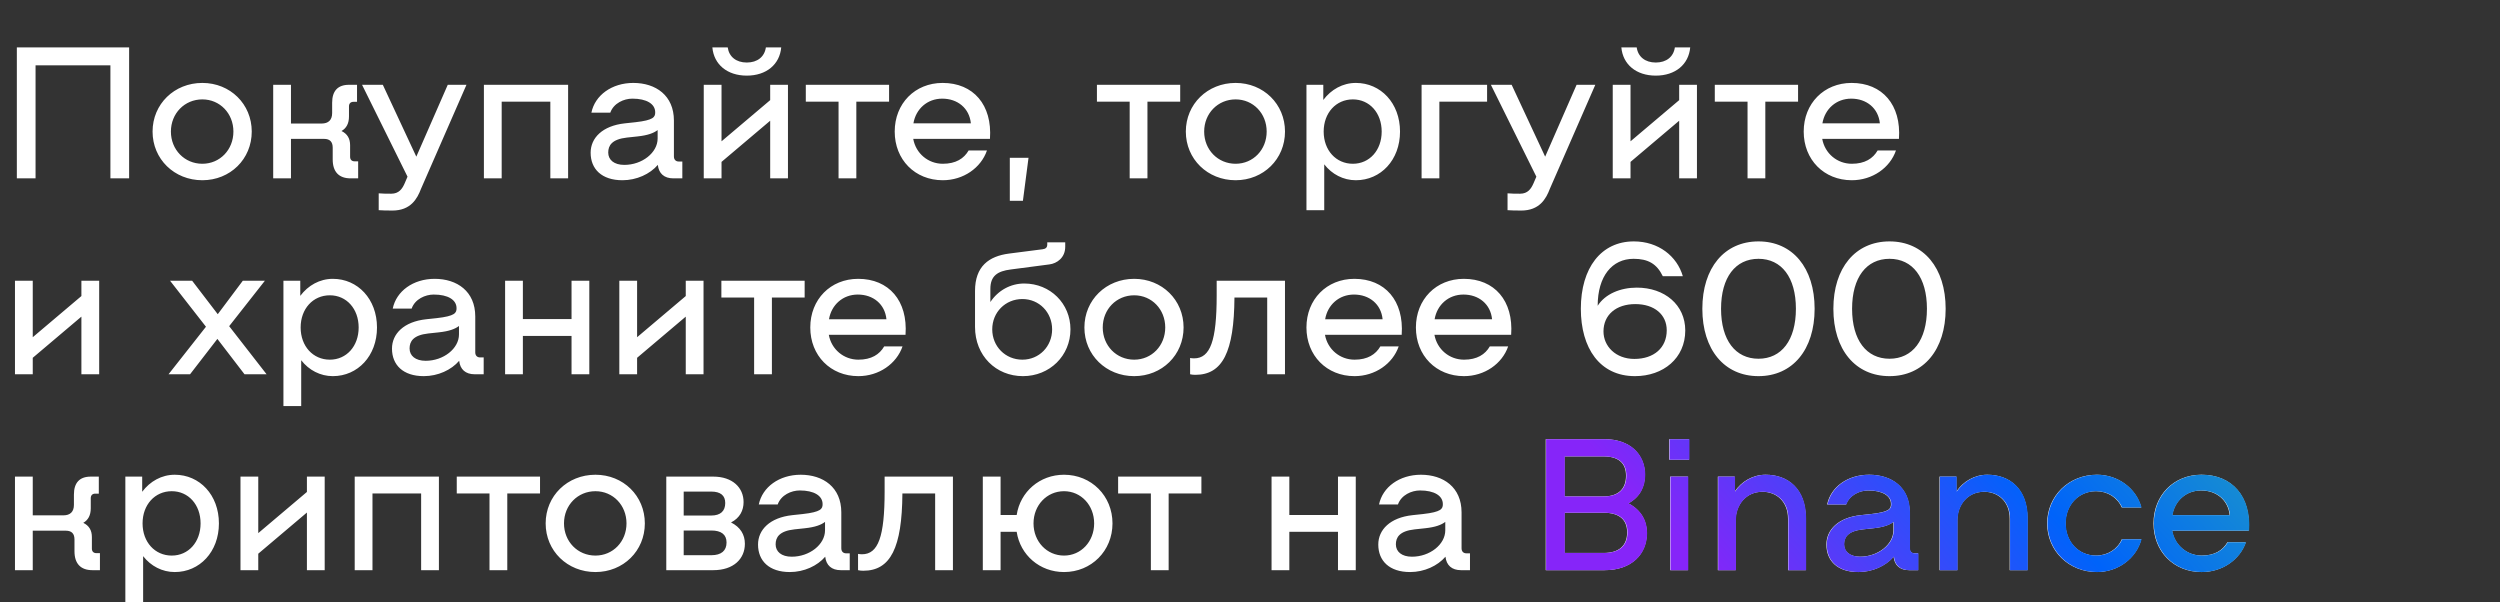 <?xml version="1.0" encoding="UTF-8"?> <svg xmlns="http://www.w3.org/2000/svg" width="855" height="206" viewBox="0 0 855 206" fill="none"><rect x="0" y="0" width="855" height="206" fill="#333333" stroke="none"/> <path d="M44.16 16.2H5.76V61H12.16V22.344H37.76V61H44.16V16.2ZM69.201 61.64C78.737 61.64 86.097 54.408 86.097 45C86.097 35.592 78.737 28.36 69.201 28.36C59.602 28.36 52.178 35.592 52.178 45C52.178 54.408 59.602 61.64 69.201 61.64ZM69.201 56.008C63.121 56.008 58.45 51.208 58.45 45C58.45 38.792 63.121 33.992 69.201 33.992C75.218 33.992 79.826 38.792 79.826 45C79.826 51.208 75.218 56.008 69.201 56.008ZM121.273 55.176C120.312 55.176 119.737 54.6 119.737 53.64V49.672C119.737 47.368 118.777 45.768 116.793 44.808C118.457 43.848 119.353 42.248 119.353 39.816V36.36C119.353 35.4 119.929 34.824 120.889 34.824H122.104V29H119.353C115.513 29 113.593 31.112 113.593 35.144V38.664C113.593 41.032 112.313 42.248 110.009 42.248H99.513V29H93.433V61H99.513V47.496H110.841C112.825 47.496 113.785 48.52 113.785 50.504V54.536C113.785 58.76 115.897 61 119.929 61H122.489V55.176H121.273ZM153.132 29L142.38 53.576L130.924 29H123.82L139.372 60.424L138.412 62.664C137.58 64.584 136.428 66.248 133.804 66.248C131.948 66.248 131.308 66.248 129.516 66.12V71.88C130.348 71.944 132.204 72.008 134.188 72.008C140.46 72.008 142.7 67.976 143.98 64.584L159.532 29H153.132ZM194.295 29H165.495V61H171.575V34.76H188.215V61H194.295V29ZM232.142 55.24C231.118 55.24 230.478 54.6 230.478 53.512V41.224C230.478 32.648 224.27 28.36 216.59 28.36C209.23 28.36 203.47 32.584 202.254 38.536H208.718C209.87 35.272 213.39 33.736 216.27 33.736C221.134 33.736 224.078 35.528 224.078 38.408C224.078 40.008 223.566 41.096 217.294 41.8L213.71 42.184C206.03 43.016 201.998 47.176 201.998 52.232C201.998 57.8 205.774 61.64 212.878 61.64C217.742 61.64 222.286 59.528 224.974 56.392C225.294 59.336 227.15 61 230.286 61H233.358V55.24H232.142ZM213.518 56.392C209.998 56.392 208.014 54.664 208.014 52.168C208.014 49.8 209.23 47.624 214.414 47.048L217.998 46.664C221.582 46.28 223.566 45.512 224.91 44.488V47.368C224.91 52.232 219.598 56.392 213.518 56.392ZM255.403 25.864C262.123 25.864 266.667 22.024 267.179 16.2H261.931C261.483 19.4 259.051 21.384 255.403 21.384C251.755 21.384 249.323 19.4 248.875 16.2H243.627C244.139 22.024 248.683 25.864 255.403 25.864ZM263.403 29V34.248L246.763 48.328V29H240.683V61H246.763V55.368L263.403 41.288V61H269.483V29H263.403ZM304.065 29H275.585V34.76H286.785V61H292.865V34.76H304.065V29ZM322.374 28.36C312.902 28.36 305.99 35.4 305.99 45C305.99 54.6 312.902 61.64 322.438 61.64C329.478 61.64 335.494 57.416 337.542 51.464H331.27C329.67 54.216 326.918 56.008 322.438 56.008C317.446 56.008 313.222 52.488 312.326 47.496H338.566C339.398 35.848 332.87 28.36 322.374 28.36ZM322.246 33.736C327.494 33.736 331.526 37 332.038 42.184H312.39C313.222 37.256 317.126 33.736 322.246 33.736ZM345.355 53.96V68.68H349.835L351.755 53.96H345.355ZM403.628 29H375.148V34.76H386.348V61H392.428V34.76H403.628V29ZM422.577 61.64C432.113 61.64 439.472 54.408 439.472 45C439.472 35.592 432.113 28.36 422.577 28.36C412.977 28.36 405.553 35.592 405.553 45C405.553 54.408 412.977 61.64 422.577 61.64ZM422.577 56.008C416.497 56.008 411.825 51.208 411.825 45C411.825 38.792 416.497 33.992 422.577 33.992C428.593 33.992 433.201 38.792 433.201 45C433.201 51.208 428.593 56.008 422.577 56.008ZM463.704 28.36C459.224 28.36 455.256 30.6 452.568 34.184V29H446.808V71.88H452.888V56.2C455.512 59.592 459.416 61.64 463.704 61.64C472.216 61.64 478.808 54.728 478.808 45C478.808 35.272 472.216 28.36 463.704 28.36ZM462.68 56.008C456.92 56.008 452.696 51.4 452.696 45C452.696 38.6 456.92 33.992 462.68 33.992C468.376 33.992 472.536 38.6 472.536 45C472.536 51.4 468.376 56.008 462.68 56.008ZM508.583 29H486.183V61H492.263V34.76H508.583V29ZM539.195 29L528.443 53.576L516.987 29H509.883L525.435 60.424L524.475 62.664C523.643 64.584 522.491 66.248 519.867 66.248C518.01 66.248 517.371 66.248 515.579 66.12V71.88C516.411 71.944 518.267 72.008 520.251 72.008C526.523 72.008 528.763 67.976 530.043 64.584L545.595 29H539.195ZM566.278 25.864C572.998 25.864 577.542 22.024 578.054 16.2H572.806C572.358 19.4 569.926 21.384 566.278 21.384C562.63 21.384 560.198 19.4 559.75 16.2H554.502C555.014 22.024 559.558 25.864 566.278 25.864ZM574.278 29V34.248L557.638 48.328V29H551.558V61H557.638V55.368L574.278 41.288V61H580.358V29H574.278ZM614.94 29H586.46V34.76H597.66V61H603.74V34.76H614.94V29ZM633.249 28.36C623.777 28.36 616.865 35.4 616.865 45C616.865 54.6 623.777 61.64 633.313 61.64C640.353 61.64 646.369 57.416 648.417 51.464H642.145C640.545 54.216 637.793 56.008 633.313 56.008C628.321 56.008 624.097 52.488 623.201 47.496H649.441C650.273 35.848 643.745 28.36 633.249 28.36ZM633.121 33.736C638.369 33.736 642.401 37 642.913 42.184H623.265C624.097 37.256 628.001 33.736 633.121 33.736ZM27.84 96V101.248L11.2 115.328V96H5.12V128H11.2V122.368L27.84 108.288V128H33.92V96H27.84ZM91.176 128L78.376 111.552L90.6 96H83.048L74.472 107.456L65.704 96H58.152L70.44 111.744L57.64 128H65L74.344 115.904L83.624 128H91.176ZM113.829 95.36C109.349 95.36 105.381 97.6 102.693 101.184V96H96.933V138.88H103.013V123.2C105.637 126.592 109.541 128.64 113.829 128.64C122.341 128.64 128.933 121.728 128.933 112C128.933 102.272 122.341 95.36 113.829 95.36ZM112.805 123.008C107.045 123.008 102.821 118.4 102.821 112C102.821 105.6 107.045 100.992 112.805 100.992C118.501 100.992 122.661 105.6 122.661 112C122.661 118.4 118.501 123.008 112.805 123.008ZM164.204 122.24C163.18 122.24 162.54 121.6 162.54 120.512V108.224C162.54 99.648 156.332 95.36 148.652 95.36C141.292 95.36 135.532 99.584 134.316 105.536H140.78C141.932 102.272 145.452 100.736 148.332 100.736C153.196 100.736 156.14 102.528 156.14 105.408C156.14 107.008 155.628 108.096 149.356 108.8L145.772 109.184C138.092 110.016 134.06 114.176 134.06 119.232C134.06 124.8 137.836 128.64 144.94 128.64C149.804 128.64 154.348 126.528 157.036 123.392C157.356 126.336 159.212 128 162.348 128H165.42V122.24H164.204ZM145.58 123.392C142.06 123.392 140.076 121.664 140.076 119.168C140.076 116.8 141.292 114.624 146.476 114.048L150.06 113.664C153.644 113.28 155.628 112.512 156.972 111.488V114.368C156.972 119.232 151.66 123.392 145.58 123.392ZM195.465 96V109.12H178.825V96H172.745V128H178.825V114.88H195.465V128H201.545V96H195.465ZM234.528 96V101.248L217.888 115.328V96H211.808V128H217.888V122.368L234.528 108.288V128H240.608V96H234.528ZM275.19 96H246.71V101.76H257.91V128H263.99V101.76H275.19V96ZM293.499 95.36C284.027 95.36 277.115 102.4 277.115 112C277.115 121.6 284.027 128.64 293.563 128.64C300.603 128.64 306.619 124.416 308.667 118.464H302.395C300.795 121.216 298.043 123.008 293.563 123.008C288.571 123.008 284.347 119.488 283.451 114.496H309.691C310.523 102.848 303.995 95.36 293.499 95.36ZM293.371 100.736C298.619 100.736 302.651 104 303.163 109.184H283.515C284.347 104.256 288.251 100.736 293.371 100.736ZM350.29 96.96C345.618 96.96 341.33 99.328 338.706 103.296V98.816C338.706 94.336 341.138 92.736 345.682 92.16L358.866 90.432C361.49 90.112 364.306 88.128 364.306 84.416V82.88H358.162V83.648C358.162 84.672 357.586 85.12 356.562 85.248L345.106 86.72C338.194 87.616 333.458 91.072 333.458 99.52V111.808C333.458 121.664 340.626 128.64 349.842 128.64C358.994 128.64 366.097 121.664 366.097 112.64C366.097 103.808 359.186 96.96 350.29 96.96ZM349.65 123.008C343.826 123.008 339.345 118.464 339.345 112.64C339.345 106.816 343.826 102.272 349.65 102.272C355.41 102.272 359.826 106.816 359.826 112.64C359.826 118.464 355.41 123.008 349.65 123.008ZM387.889 128.64C397.425 128.64 404.785 121.408 404.785 112C404.785 102.592 397.425 95.36 387.889 95.36C378.289 95.36 370.865 102.592 370.865 112C370.865 121.408 378.289 128.64 387.889 128.64ZM387.889 123.008C381.809 123.008 377.137 118.208 377.137 112C377.137 105.792 381.809 100.992 387.889 100.992C393.905 100.992 398.513 105.792 398.513 112C398.513 118.208 393.905 123.008 387.889 123.008ZM439.463 96H416.103V101.056C416.103 116.544 413.927 122.56 408.359 122.56C407.783 122.56 407.463 122.496 407.015 122.432V128C407.463 128.128 408.231 128.192 408.807 128.192C418.151 128.192 422.055 120.32 422.183 101.76H433.383V128H439.463V96ZM463.187 95.36C453.715 95.36 446.803 102.4 446.803 112C446.803 121.6 453.715 128.64 463.251 128.64C470.291 128.64 476.307 124.416 478.354 118.464H472.083C470.483 121.216 467.731 123.008 463.251 123.008C458.259 123.008 454.035 119.488 453.139 114.496H479.379C480.211 102.848 473.683 95.36 463.187 95.36ZM463.059 100.736C468.307 100.736 472.339 104 472.851 109.184H453.203C454.035 104.256 457.939 100.736 463.059 100.736ZM500.624 95.36C491.152 95.36 484.24 102.4 484.24 112C484.24 121.6 491.152 128.64 500.688 128.64C507.728 128.64 513.744 124.416 515.792 118.464H509.52C507.92 121.216 505.168 123.008 500.688 123.008C495.696 123.008 491.472 119.488 490.576 114.496H516.816C517.648 102.848 511.12 95.36 500.624 95.36ZM500.496 100.736C505.744 100.736 509.776 104 510.288 109.184H490.64C491.472 104.256 495.376 100.736 500.496 100.736ZM559.783 98.368C554.151 98.368 548.967 100.544 546.407 104.576C546.407 94.464 551.335 88.512 558.695 88.512C563.687 88.512 566.631 90.24 568.679 94.464H575.527C573.543 87.616 567.207 82.56 558.759 82.56C547.623 82.56 540.647 91.584 540.647 105.6C540.647 119.04 547.111 128.64 559.143 128.64C568.871 128.64 576.359 122.496 576.359 113.024C576.359 104.256 569.319 98.368 559.783 98.368ZM558.951 122.752C552.551 122.752 548.391 118.4 548.391 113.344C548.391 107.712 552.679 104 559.271 104C565.799 104 570.023 107.584 570.023 112.96C570.023 118.912 565.671 122.752 558.951 122.752ZM601.4 128.64C613.048 128.64 620.6 119.616 620.6 105.6C620.6 91.584 613.048 82.56 601.4 82.56C589.752 82.56 582.2 91.584 582.2 105.6C582.2 119.616 589.752 128.64 601.4 128.64ZM601.4 122.688C593.528 122.688 588.6 116.352 588.6 105.6C588.6 94.848 593.528 88.512 601.4 88.512C609.272 88.512 614.2 94.848 614.2 105.6C614.2 116.352 609.272 122.688 601.4 122.688ZM646.213 128.64C657.861 128.64 665.413 119.616 665.413 105.6C665.413 91.584 657.861 82.56 646.213 82.56C634.565 82.56 627.013 91.584 627.013 105.6C627.013 119.616 634.565 128.64 646.213 128.64ZM646.213 122.688C638.341 122.688 633.413 116.352 633.413 105.6C633.413 94.848 638.341 88.512 646.213 88.512C654.085 88.512 659.013 94.848 659.013 105.6C659.013 116.352 654.085 122.688 646.213 122.688ZM32.96 189.176C32 189.176 31.424 188.6 31.424 187.64V183.672C31.424 181.368 30.464 179.768 28.48 178.808C30.144 177.848 31.04 176.248 31.04 173.816V170.36C31.04 169.4 31.616 168.824 32.576 168.824H33.792V163H31.04C27.2 163 25.28 165.112 25.28 169.144V172.664C25.28 175.032 24 176.248 21.696 176.248H11.2V163H5.12V195H11.2V181.496H22.528C24.512 181.496 25.472 182.52 25.472 184.504V188.536C25.472 192.76 27.584 195 31.616 195H34.176V189.176H32.96ZM59.766 162.36C55.286 162.36 51.318 164.6 48.63 168.184V163H42.87V205.88H48.95V190.2C51.574 193.592 55.478 195.64 59.766 195.64C68.278 195.64 74.87 188.728 74.87 179C74.87 169.272 68.278 162.36 59.766 162.36ZM58.742 190.008C52.982 190.008 48.758 185.4 48.758 179C48.758 172.6 52.982 167.992 58.742 167.992C64.438 167.992 68.598 172.6 68.598 179C68.598 185.4 64.438 190.008 58.742 190.008ZM104.965 163V168.248L88.325 182.328V163H82.245V195H88.325V189.368L104.965 175.288V195H111.045V163H104.965ZM150.108 163H121.308V195H127.388V168.76H144.028V195H150.108V163ZM184.69 163H156.21V168.76H167.41V195H173.49V168.76H184.69V163ZM203.639 195.64C213.175 195.64 220.535 188.408 220.535 179C220.535 169.592 213.175 162.36 203.639 162.36C194.039 162.36 186.615 169.592 186.615 179C186.615 188.408 194.039 195.64 203.639 195.64ZM203.639 190.008C197.559 190.008 192.887 185.208 192.887 179C192.887 172.792 197.559 167.992 203.639 167.992C209.655 167.992 214.263 172.792 214.263 179C214.263 185.208 209.655 190.008 203.639 190.008ZM250.014 178.68C253.022 177.144 254.302 174.584 254.302 171.704C254.302 166.776 250.526 163 243.934 163H227.87V195H243.934C250.91 195 254.75 191.096 254.75 185.976C254.75 182.84 253.214 180.28 250.014 178.68ZM233.822 176.312V168.12H243.23C246.43 168.12 248.03 169.464 248.03 172.024C248.03 174.776 246.43 176.312 243.23 176.312H233.822ZM243.294 189.88H233.822V181.432H243.294C246.686 181.432 248.478 182.84 248.478 185.528C248.478 188.344 246.686 189.88 243.294 189.88ZM289.392 189.24C288.368 189.24 287.728 188.6 287.728 187.512V175.224C287.728 166.648 281.52 162.36 273.84 162.36C266.48 162.36 260.72 166.584 259.504 172.536H265.968C267.12 169.272 270.64 167.736 273.52 167.736C278.384 167.736 281.328 169.528 281.328 172.408C281.328 174.008 280.816 175.096 274.544 175.8L270.96 176.184C263.28 177.016 259.248 181.176 259.248 186.232C259.248 191.8 263.024 195.64 270.128 195.64C274.992 195.64 279.536 193.528 282.224 190.392C282.544 193.336 284.4 195 287.536 195H290.608V189.24H289.392ZM270.768 190.392C267.248 190.392 265.264 188.664 265.264 186.168C265.264 183.8 266.48 181.624 271.664 181.048L275.248 180.664C278.832 180.28 280.816 179.512 282.16 178.488V181.368C282.16 186.232 276.848 190.392 270.768 190.392ZM325.901 163H302.541V168.056C302.541 183.544 300.365 189.56 294.797 189.56C294.221 189.56 293.901 189.496 293.453 189.432V195C293.901 195.128 294.669 195.192 295.245 195.192C304.589 195.192 308.493 187.32 308.621 168.76H319.821V195H325.901V163ZM363.896 162.36C355.576 162.36 348.92 168.184 347.704 176.12H342.2V163H336.12V195H342.2V181.88H347.704C348.92 189.816 355.576 195.64 363.896 195.64C373.24 195.64 380.472 188.408 380.472 179C380.472 169.592 373.24 162.36 363.896 162.36ZM363.896 190.008C358.008 190.008 353.464 185.208 353.464 179C353.464 172.792 358.008 167.992 363.896 167.992C369.72 167.992 374.2 172.792 374.2 179C374.2 185.208 369.72 190.008 363.896 190.008ZM410.878 163H382.398V168.76H393.598V195H399.678V168.76H410.878V163ZM457.59 163V176.12H440.95V163H434.87V195H440.95V181.88H457.59V195H463.67V163H457.59ZM501.517 189.24C500.493 189.24 499.853 188.6 499.853 187.512V175.224C499.853 166.648 493.645 162.36 485.965 162.36C478.605 162.36 472.845 166.584 471.629 172.536H478.093C479.245 169.272 482.765 167.736 485.645 167.736C490.509 167.736 493.453 169.528 493.453 172.408C493.453 174.008 492.941 175.096 486.669 175.8L483.085 176.184C475.405 177.016 471.373 181.176 471.373 186.232C471.373 191.8 475.149 195.64 482.253 195.64C487.117 195.64 491.661 193.528 494.349 190.392C494.669 193.336 496.525 195 499.661 195H502.733V189.24H501.517ZM482.893 190.392C479.373 190.392 477.389 188.664 477.389 186.168C477.389 183.8 478.605 181.624 483.789 181.048L487.373 180.664C490.957 180.28 492.941 179.512 494.285 178.488V181.368C494.285 186.232 488.973 190.392 482.893 190.392ZM556.859 172.152C560.827 169.976 562.555 166.456 562.555 162.36C562.555 155.512 557.563 150.2 548.667 150.2H528.635V195H548.731C558.011 195 563.195 189.496 563.195 182.328C563.195 177.976 561.147 174.392 556.859 172.152ZM535.035 169.784V156.088H548.347C553.467 156.088 556.091 158.328 556.091 162.68C556.091 167.224 553.467 169.784 548.347 169.784H535.035ZM548.411 189.112H535.035V175.352H548.411C553.723 175.352 556.475 177.656 556.475 182.072C556.475 186.616 553.723 189.112 548.411 189.112ZM570.863 150.2V157.24H577.647V150.2H570.863ZM571.183 163V195H577.263V163H571.183ZM603.815 162.36C599.463 162.36 595.559 164.664 593.255 168.12V163H587.495V195H593.575V177.912C593.575 172.664 597.095 168.184 602.727 168.184C607.591 168.184 611.495 171.576 611.495 177.4V195H617.575V177.272C617.575 167.16 611.431 162.36 603.815 162.36ZM654.767 189.24C653.743 189.24 653.103 188.6 653.103 187.512V175.224C653.103 166.648 646.895 162.36 639.215 162.36C631.855 162.36 626.095 166.584 624.879 172.536H631.343C632.495 169.272 636.015 167.736 638.895 167.736C643.759 167.736 646.703 169.528 646.703 172.408C646.703 174.008 646.191 175.096 639.919 175.8L636.335 176.184C628.655 177.016 624.623 181.176 624.623 186.232C624.623 191.8 628.399 195.64 635.503 195.64C640.367 195.64 644.911 193.528 647.599 190.392C647.919 193.336 649.775 195 652.911 195H655.983V189.24H654.767ZM636.143 190.392C632.623 190.392 630.639 188.664 630.639 186.168C630.639 183.8 631.855 181.624 637.039 181.048L640.623 180.664C644.207 180.28 646.191 179.512 647.535 178.488V181.368C647.535 186.232 642.223 190.392 636.143 190.392ZM679.628 162.36C675.276 162.36 671.372 164.664 669.068 168.12V163H663.308V195H669.388V177.912C669.388 172.664 672.908 168.184 678.54 168.184C683.404 168.184 687.308 171.576 687.308 177.4V195H693.388V177.272C693.388 167.16 687.244 162.36 679.628 162.36ZM700.115 179C700.115 188.408 707.539 195.64 717.139 195.64C724.179 195.64 730.515 191.096 732.307 184.44H725.651C724.179 187.832 720.787 190.008 716.819 190.008C710.739 190.008 706.387 185.208 706.387 179C706.387 172.792 710.739 167.992 716.819 167.992C720.787 167.992 724.179 170.168 725.651 173.56H732.307C730.515 166.904 724.179 162.36 717.139 162.36C707.539 162.36 700.115 169.592 700.115 179ZM752.874 162.36C743.402 162.36 736.49 169.4 736.49 179C736.49 188.6 743.402 195.64 752.938 195.64C759.978 195.64 765.994 191.416 768.042 185.464H761.77C760.17 188.216 757.418 190.008 752.938 190.008C747.946 190.008 743.722 186.488 742.826 181.496H769.066C769.898 169.848 763.37 162.36 752.874 162.36ZM752.746 167.736C757.994 167.736 762.026 171 762.538 176.184H742.89C743.722 171.256 747.626 167.736 752.746 167.736Z" fill="white"></path> <path d="M556.984 172.152C560.952 169.976 562.68 166.456 562.68 162.36C562.68 155.512 557.688 150.2 548.792 150.2H528.76V195H548.856C558.136 195 563.32 189.496 563.32 182.328C563.32 177.976 561.272 174.392 556.984 172.152ZM535.16 169.784V156.088H548.472C553.592 156.088 556.216 158.328 556.216 162.68C556.216 167.224 553.592 169.784 548.472 169.784H535.16ZM548.536 189.112H535.16V175.352H548.536C553.848 175.352 556.6 177.656 556.6 182.072C556.6 186.616 553.848 189.112 548.536 189.112ZM570.988 150.2V157.24H577.772V150.2H570.988ZM571.308 163V195H577.388V163H571.308ZM603.94 162.36C599.588 162.36 595.684 164.664 593.38 168.12V163H587.62V195H593.7V177.912C593.7 172.664 597.22 168.184 602.852 168.184C607.716 168.184 611.62 171.576 611.62 177.4V195H617.7V177.272C617.7 167.16 611.556 162.36 603.94 162.36ZM654.892 189.24C653.868 189.24 653.228 188.6 653.228 187.512V175.224C653.228 166.648 647.02 162.36 639.34 162.36C631.98 162.36 626.22 166.584 625.004 172.536H631.468C632.62 169.272 636.14 167.736 639.02 167.736C643.884 167.736 646.828 169.528 646.828 172.408C646.828 174.008 646.316 175.096 640.044 175.8L636.46 176.184C628.78 177.016 624.748 181.176 624.748 186.232C624.748 191.8 628.524 195.64 635.628 195.64C640.492 195.64 645.036 193.528 647.724 190.392C648.044 193.336 649.9 195 653.036 195H656.108V189.24H654.892ZM636.268 190.392C632.748 190.392 630.764 188.664 630.764 186.168C630.764 183.8 631.98 181.624 637.164 181.048L640.748 180.664C644.332 180.28 646.316 179.512 647.66 178.488V181.368C647.66 186.232 642.348 190.392 636.268 190.392ZM679.753 162.36C675.401 162.36 671.497 164.664 669.193 168.12V163H663.433V195H669.513V177.912C669.513 172.664 673.033 168.184 678.665 168.184C683.529 168.184 687.433 171.576 687.433 177.4V195H693.513V177.272C693.513 167.16 687.369 162.36 679.753 162.36ZM700.24 179C700.24 188.408 707.664 195.64 717.264 195.64C724.304 195.64 730.64 191.096 732.432 184.44H725.776C724.304 187.832 720.912 190.008 716.944 190.008C710.864 190.008 706.512 185.208 706.512 179C706.512 172.792 710.864 167.992 716.944 167.992C720.912 167.992 724.304 170.168 725.776 173.56H732.432C730.64 166.904 724.304 162.36 717.264 162.36C707.664 162.36 700.24 169.592 700.24 179ZM752.999 162.36C743.527 162.36 736.615 169.4 736.615 179C736.615 188.6 743.527 195.64 753.063 195.64C760.103 195.64 766.119 191.416 768.167 185.464H761.895C760.295 188.216 757.543 190.008 753.063 190.008C748.071 190.008 743.847 186.488 742.951 181.496H769.191C770.023 169.848 763.495 162.36 752.999 162.36ZM752.871 167.736C758.119 167.736 762.151 171 762.663 176.184H743.015C743.847 171.256 747.751 167.736 752.871 167.736Z" fill="url(#paint0_linear_953_637)"></path> <defs> <linearGradient id="paint0_linear_953_637" x1="804.763" y1="119.533" x2="645.018" y2="264.322" gradientUnits="userSpaceOnUse"> <stop stop-color="#2EB8A8"></stop> <stop offset="0.529" stop-color="#0063FA"></stop> <stop offset="1" stop-color="#8625F9"></stop> </linearGradient> </defs> </svg> 